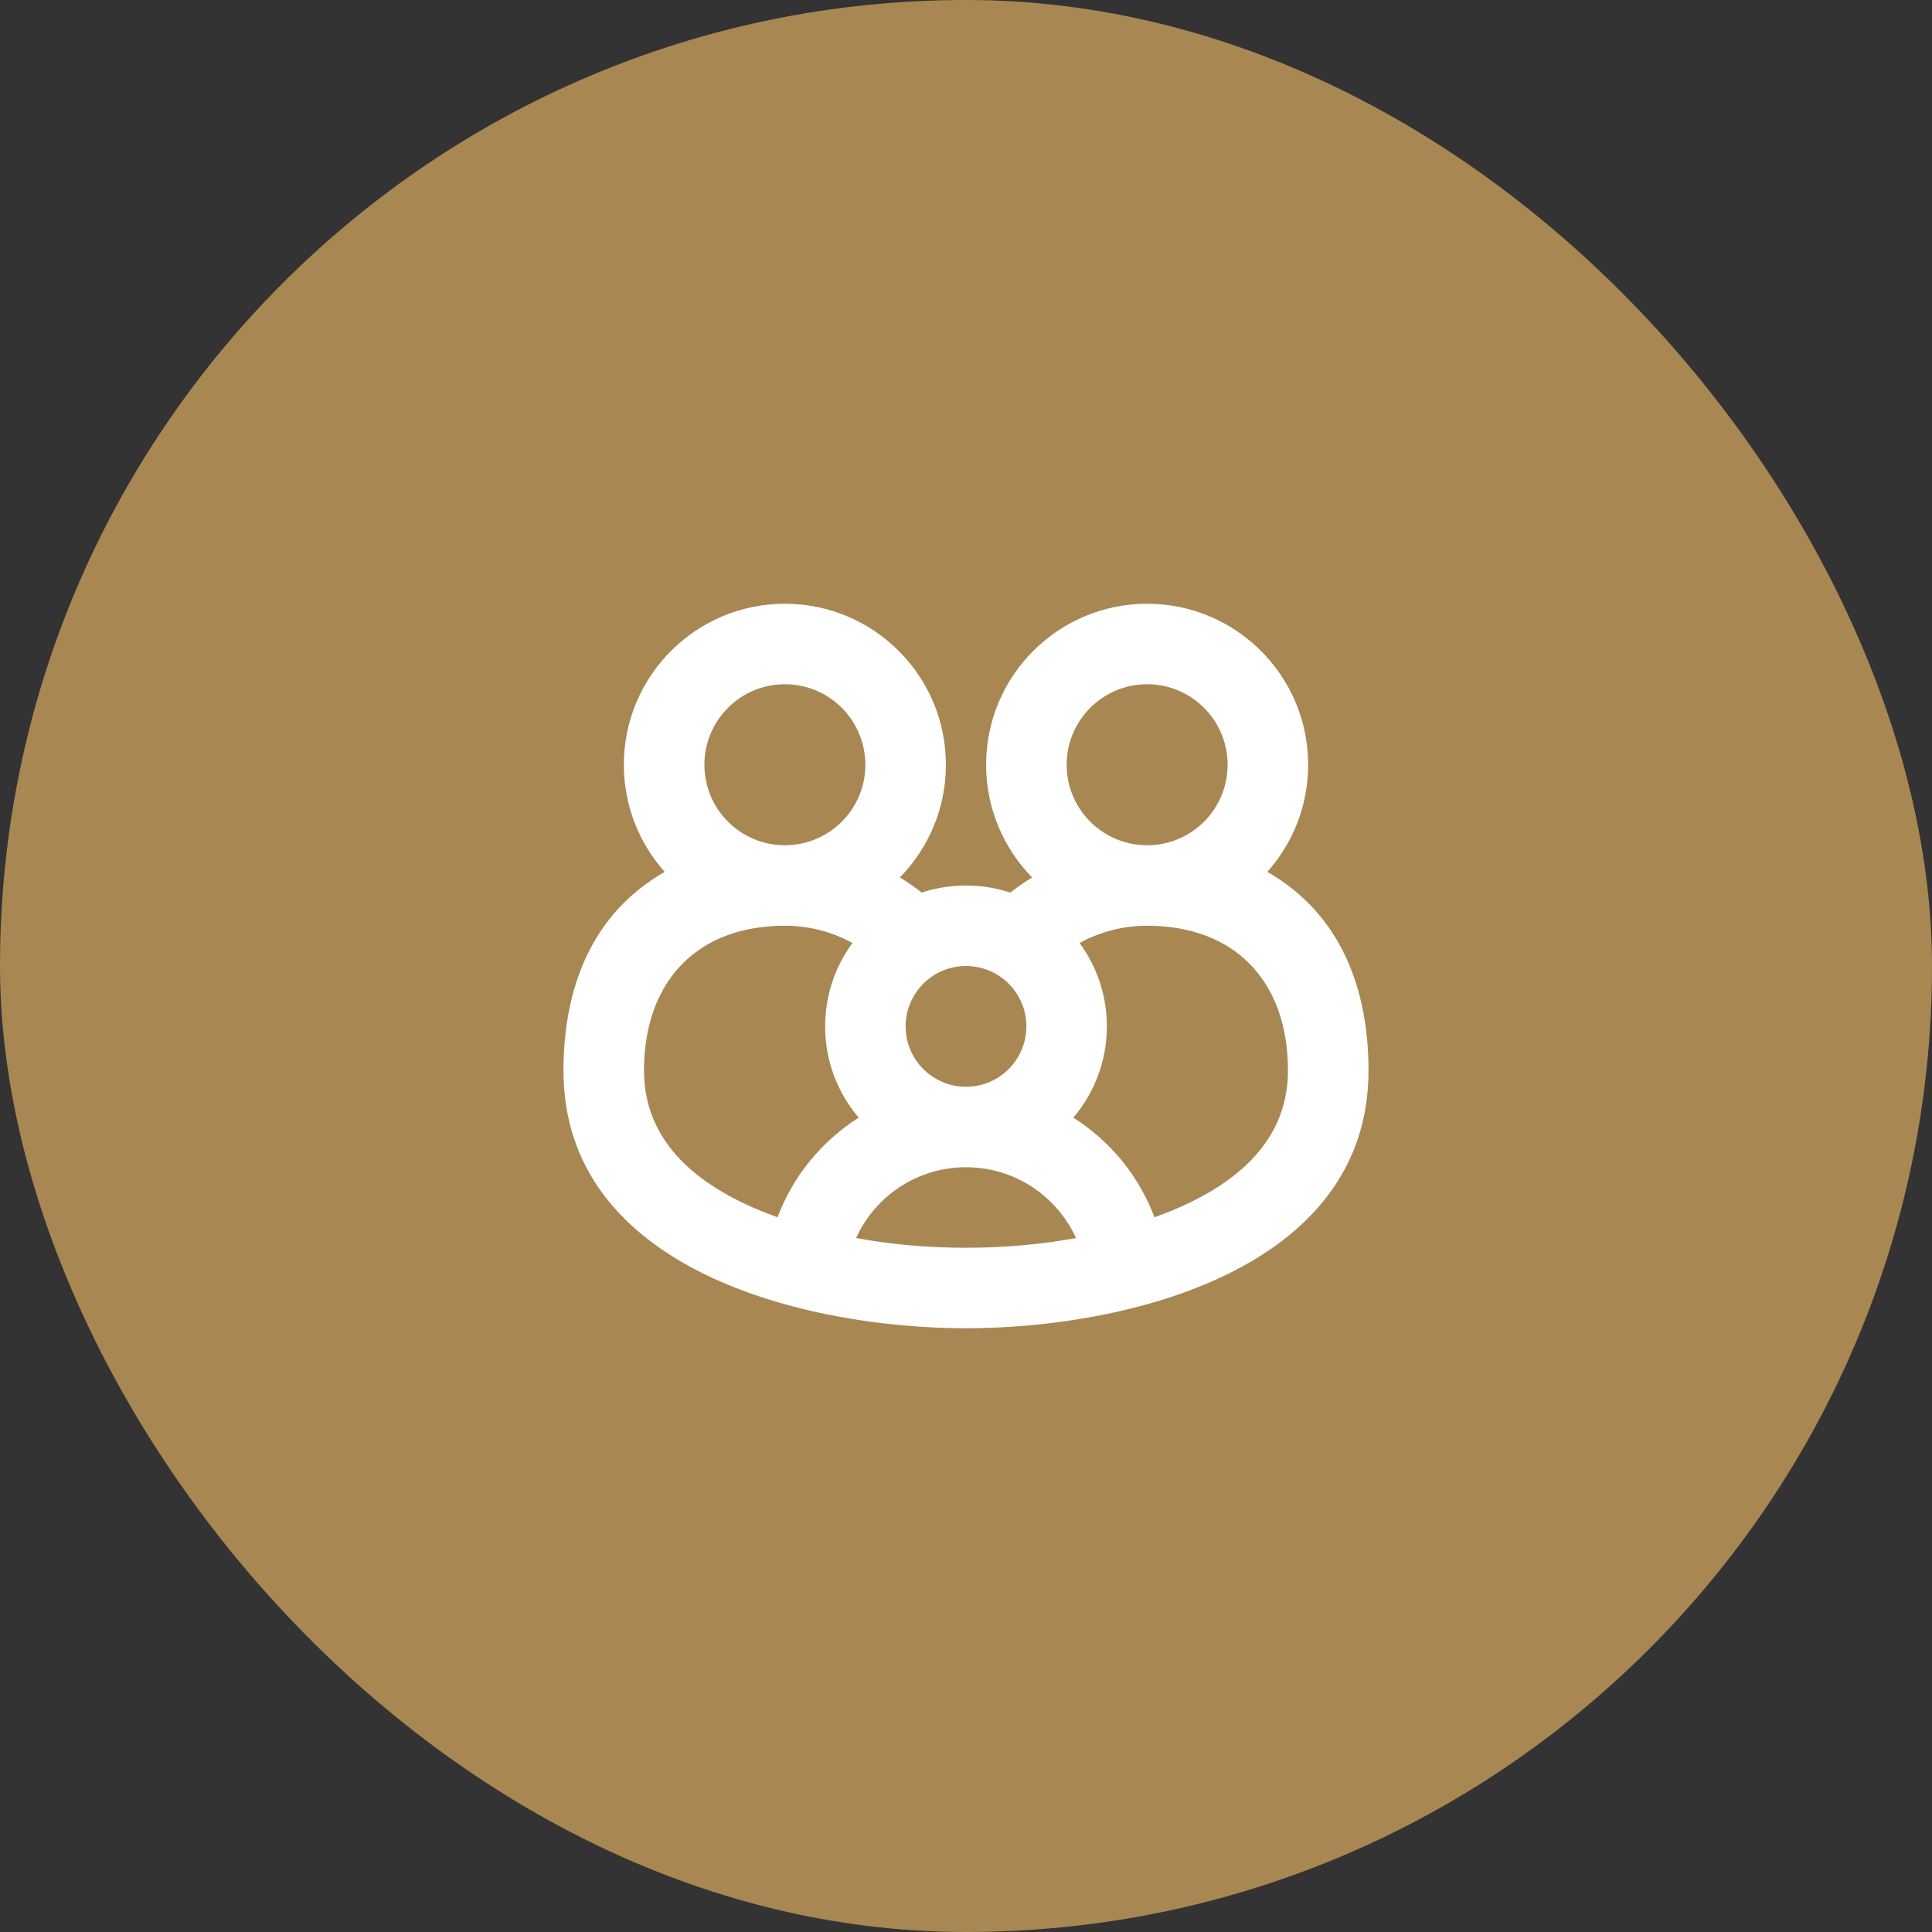 <svg width="32" height="32" viewBox="0 0 32 32" fill="none" xmlns="http://www.w3.org/2000/svg">
<rect x="0" y="0" width="32" height="32" fill="#333333" stroke="none"/>
<rect width="32" height="32" rx="16" fill="#A98753"/>
<path d="M20.991 14.441C21.411 13.969 21.667 13.348 21.667 12.667C21.667 11.194 20.473 10 19 10C17.527 10 16.333 11.194 16.333 12.667C16.333 13.393 16.624 14.052 17.095 14.533C16.97 14.61 16.849 14.694 16.733 14.784C16.503 14.708 16.256 14.667 16 14.667C15.744 14.667 15.497 14.708 15.267 14.784C15.151 14.694 15.031 14.61 14.905 14.533C15.376 14.052 15.667 13.393 15.667 12.667C15.667 11.194 14.473 10 13 10C11.527 10 10.333 11.194 10.333 12.667C10.333 13.348 10.589 13.969 11.009 14.441C9.781 15.146 9.333 16.391 9.333 17.733C9.333 21.044 13.362 22 16 22C18.638 22 22.667 21.044 22.667 17.733C22.667 16.391 22.219 15.146 20.991 14.441ZM13 15.333C13.406 15.333 13.787 15.437 14.119 15.619C13.835 16.006 13.667 16.483 13.667 17C13.667 17.577 13.876 18.105 14.223 18.512C13.613 18.898 13.136 19.476 12.878 20.162C11.764 19.762 10.667 19.052 10.667 17.733C10.667 16.248 11.552 15.333 13 15.333ZM19.122 20.162C18.864 19.476 18.388 18.898 17.777 18.512C18.124 18.105 18.333 17.577 18.333 17C18.333 16.483 18.165 16.006 17.881 15.619C18.213 15.437 18.595 15.333 19 15.333C20.449 15.333 21.333 16.248 21.333 17.733C21.333 19.052 20.236 19.762 19.122 20.162ZM17 17C17 17.296 16.871 17.562 16.667 17.745C16.49 17.904 16.256 18 16 18C15.744 18 15.51 17.904 15.333 17.745C15.129 17.562 15 17.296 15 17C15 16.861 15.028 16.728 15.08 16.608C15.232 16.25 15.587 16 16 16C16.413 16 16.768 16.25 16.92 16.608C16.972 16.728 17 16.861 17 17ZM19 11.333C19.736 11.333 20.333 11.93 20.333 12.667C20.333 13.403 19.736 14 19 14C18.264 14 17.667 13.403 17.667 12.667C17.667 11.93 18.264 11.333 19 11.333ZM17.822 20.506C17.256 20.61 16.643 20.667 16 20.667C15.357 20.667 14.745 20.61 14.179 20.506C14.493 19.814 15.191 19.333 16 19.333C16.81 19.333 17.507 19.814 17.822 20.506ZM13 14C12.264 14 11.667 13.403 11.667 12.667C11.667 11.93 12.264 11.333 13 11.333C13.736 11.333 14.333 11.93 14.333 12.667C14.333 13.403 13.736 14 13 14Z" fill="white"/>
</svg>
